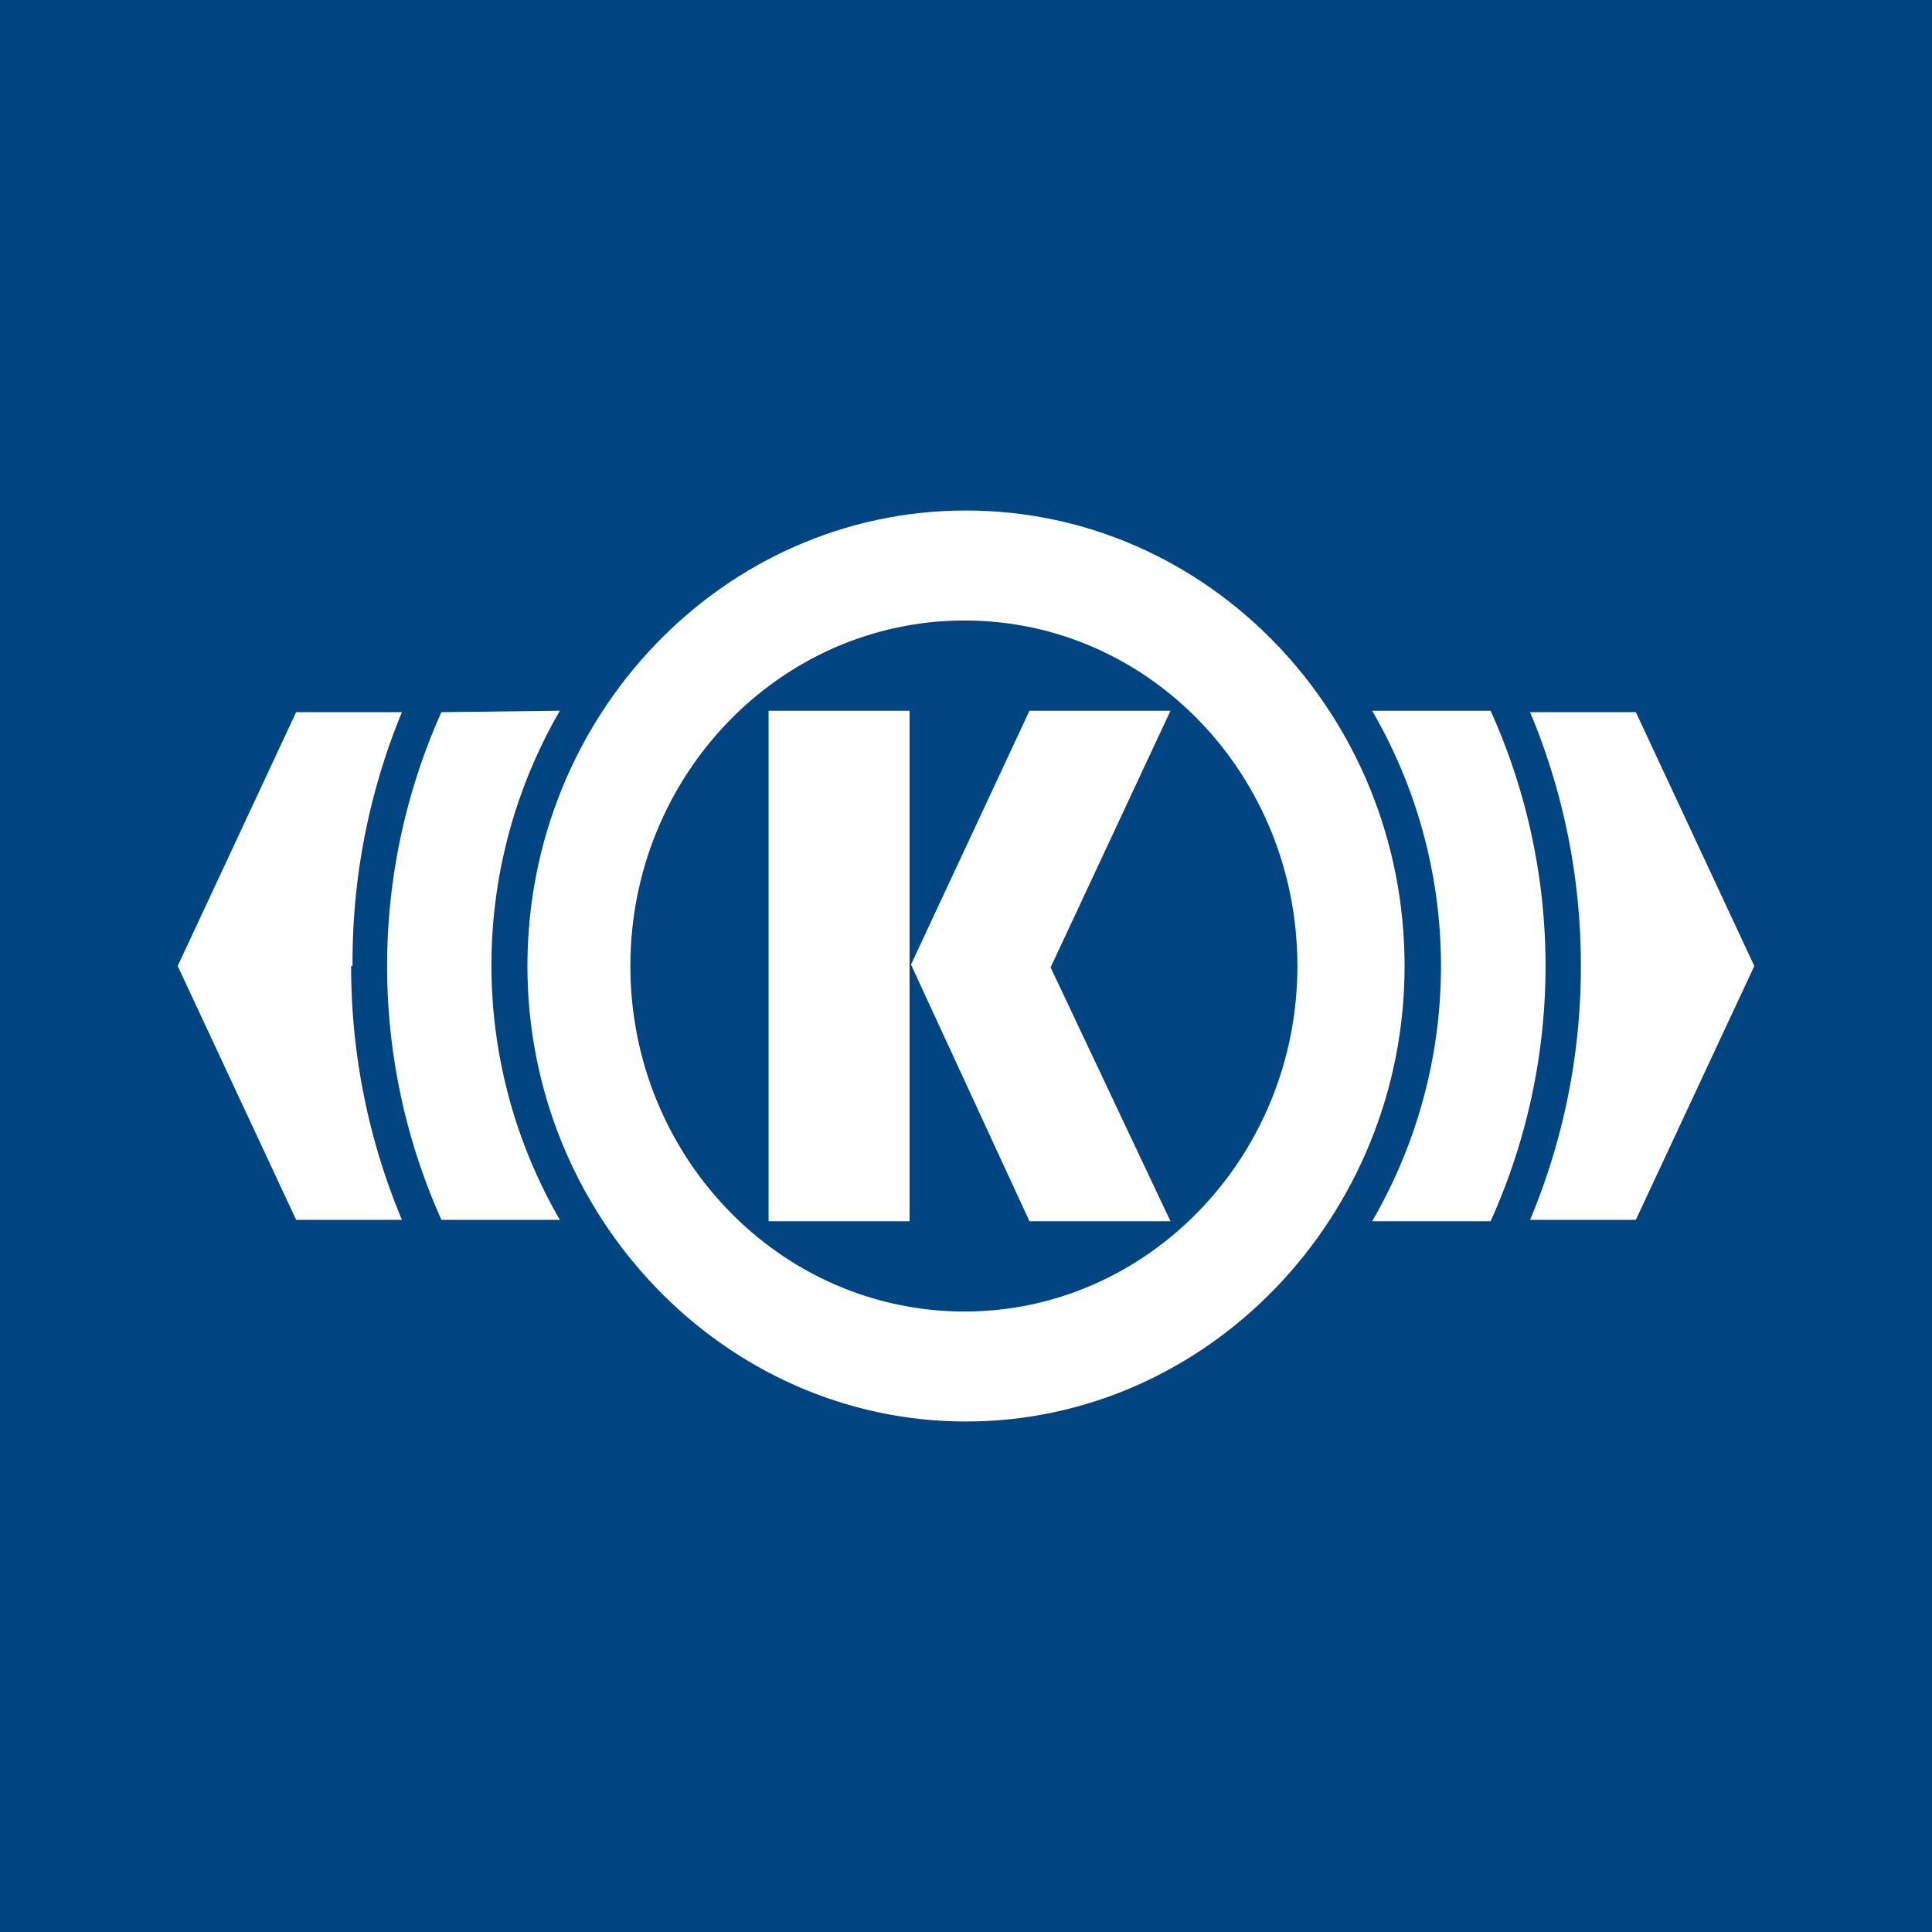 <svg viewBox="0 0 137 137" xmlns="http://www.w3.org/2000/svg">
  <path fill="#004481" d="M0 0h137v137H0z"/>
  <g fill="#fff">
    <path class="a"
          d="M37.4 68.5c0-17.8 13.9-32.3 31.1-32.3s31.1 14.5 31.1 32.3-14 32.3-31.1 32.3-31.1-14.5-31.1-32.3m31 24.5C81.4 93 92 82 92 68.5S81.5 44 68.4 44 44.7 55 44.7 68.5 55.3 93 68.4 93"/>
    <path class="a"
          d="M105.7 50.4a44 44 0 010 36.2h-8.4a36 36 0 000-36.2zm-66 0a36 36 0 000 36.1h-8.4a44 44 0 010-36zm14.8 0h10v36.2h-10zM83 86.6l-8.5-18L83 50.4H73l-8.4 18L73 86.6z"/>
    <path class="a"
          d="M25 68.5a46.4 46.4 0 013.5-18H21l-8.4 18 8.4 18h7.5a46.4 46.4 0 01-3.6-18m87.2 0a46.4 46.4 0 00-3.6-18h7.5l8.4 18-8.4 18h-7.5a46.4 46.4 0 003.6-18"/>
  </g>
</svg>
